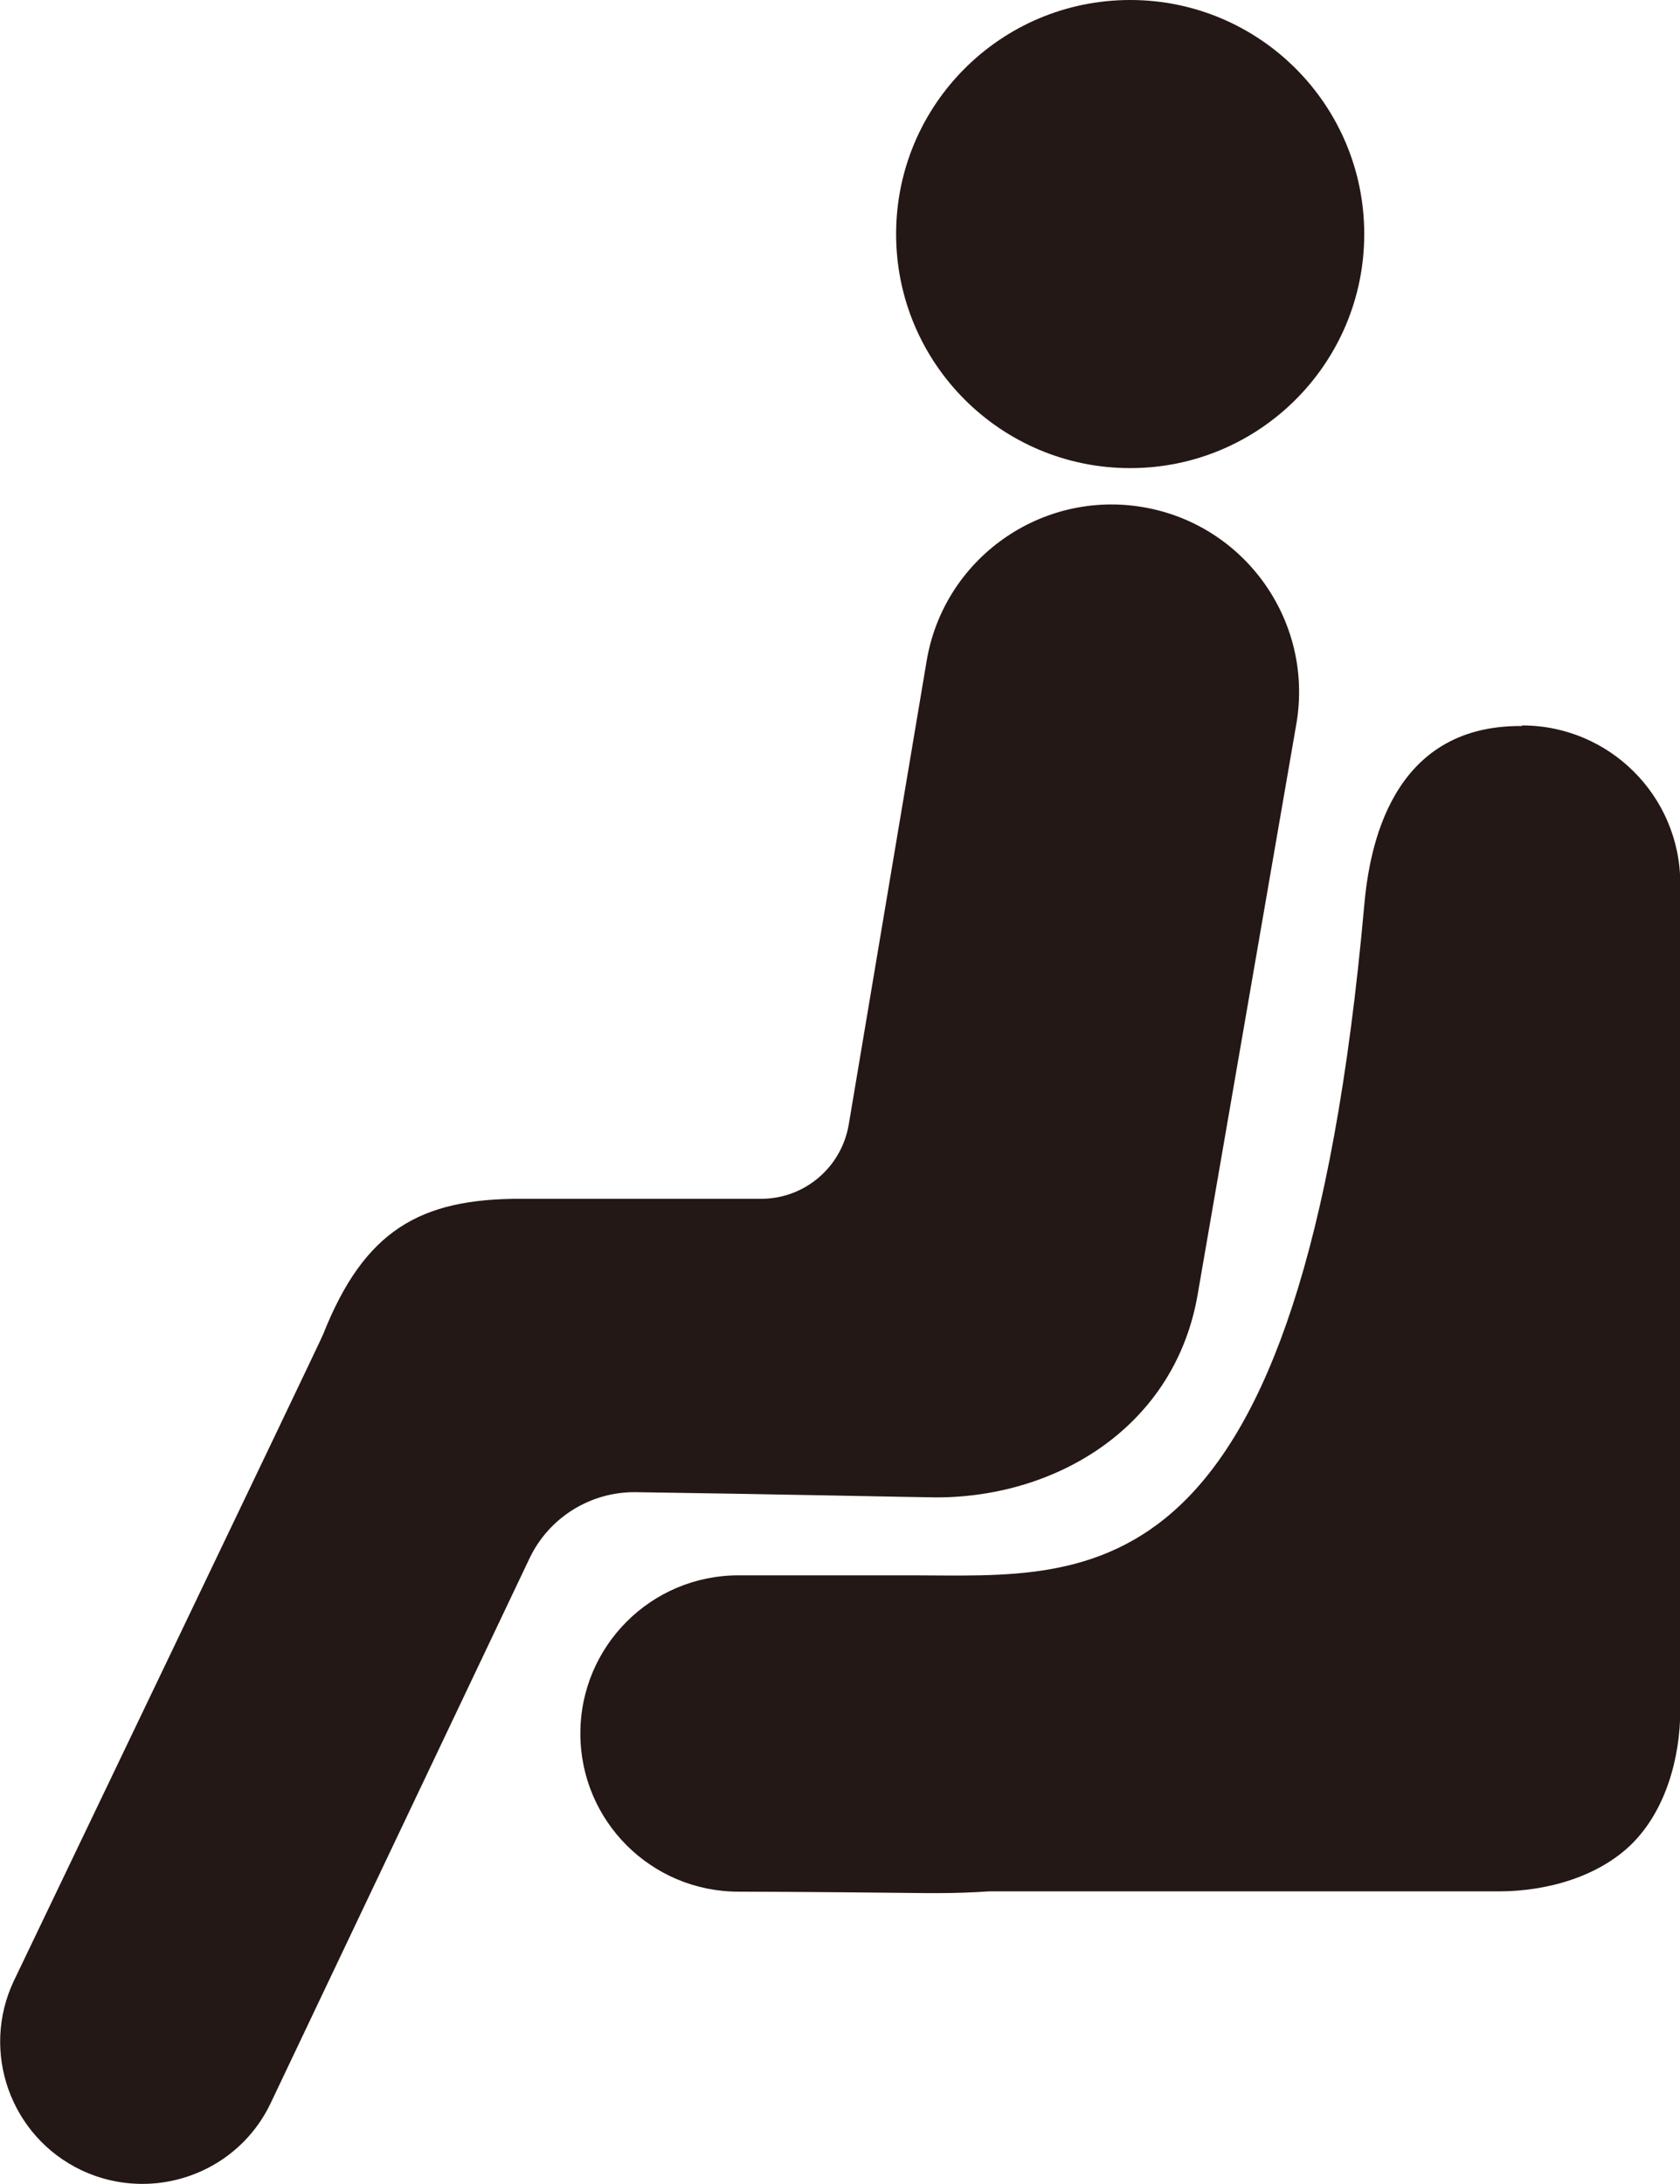 <?xml version="1.0" encoding="UTF-8"?>
<svg xmlns="http://www.w3.org/2000/svg" id="_レイヤー_1" data-name="レイヤー_1" version="1.1" viewBox="0 0 5.778 7.511">
  <defs>
    <style>
      .st0 {
        fill: #231815;
      }
    </style>
  </defs>
  <circle class="st0" cx="3.887" cy=".805" r=".805"></circle>
  <path class="st0" d="M5.234,2.497c-.454-.004-.525.426-.542.617-.216,2.413-.937,2.304-1.556,2.304-.106,0-.592 0-.596 0-.301,0-.544.244-.544.544-0.0.301.244.544.544.544.002,0,.199 0.0.651.005.011 0.0.022 0.0.033 0.0.059,0,.118-.002.177-.006h1.753c.171,0,.348-.053.46-.165.112-.112.165-.289.165-.46v-2.841c0-.301-.244-.544-.544-.544Z"></path>
  <path class="st0" d="M3.93,1.744c-.351-.059-.684.178-.743.529l-.268,1.595c-.025.147-.152.255-.301.255h-.83c-.343,0-.535.108-.677.467-.012.03-1.063,2.222-1.063,2.222-.116.244-.012.536.232.652.068.032.139.047.21.047.183,0,.359-.103.442-.28l.889-1.871c.067-.141.21-.23.366-.228.429.006,1.001.018,1.033.018.418,0,.824-.246.9-.703l.339-1.96c.059-.351-.178-.684-.529-.743Z"></path>
</svg>
